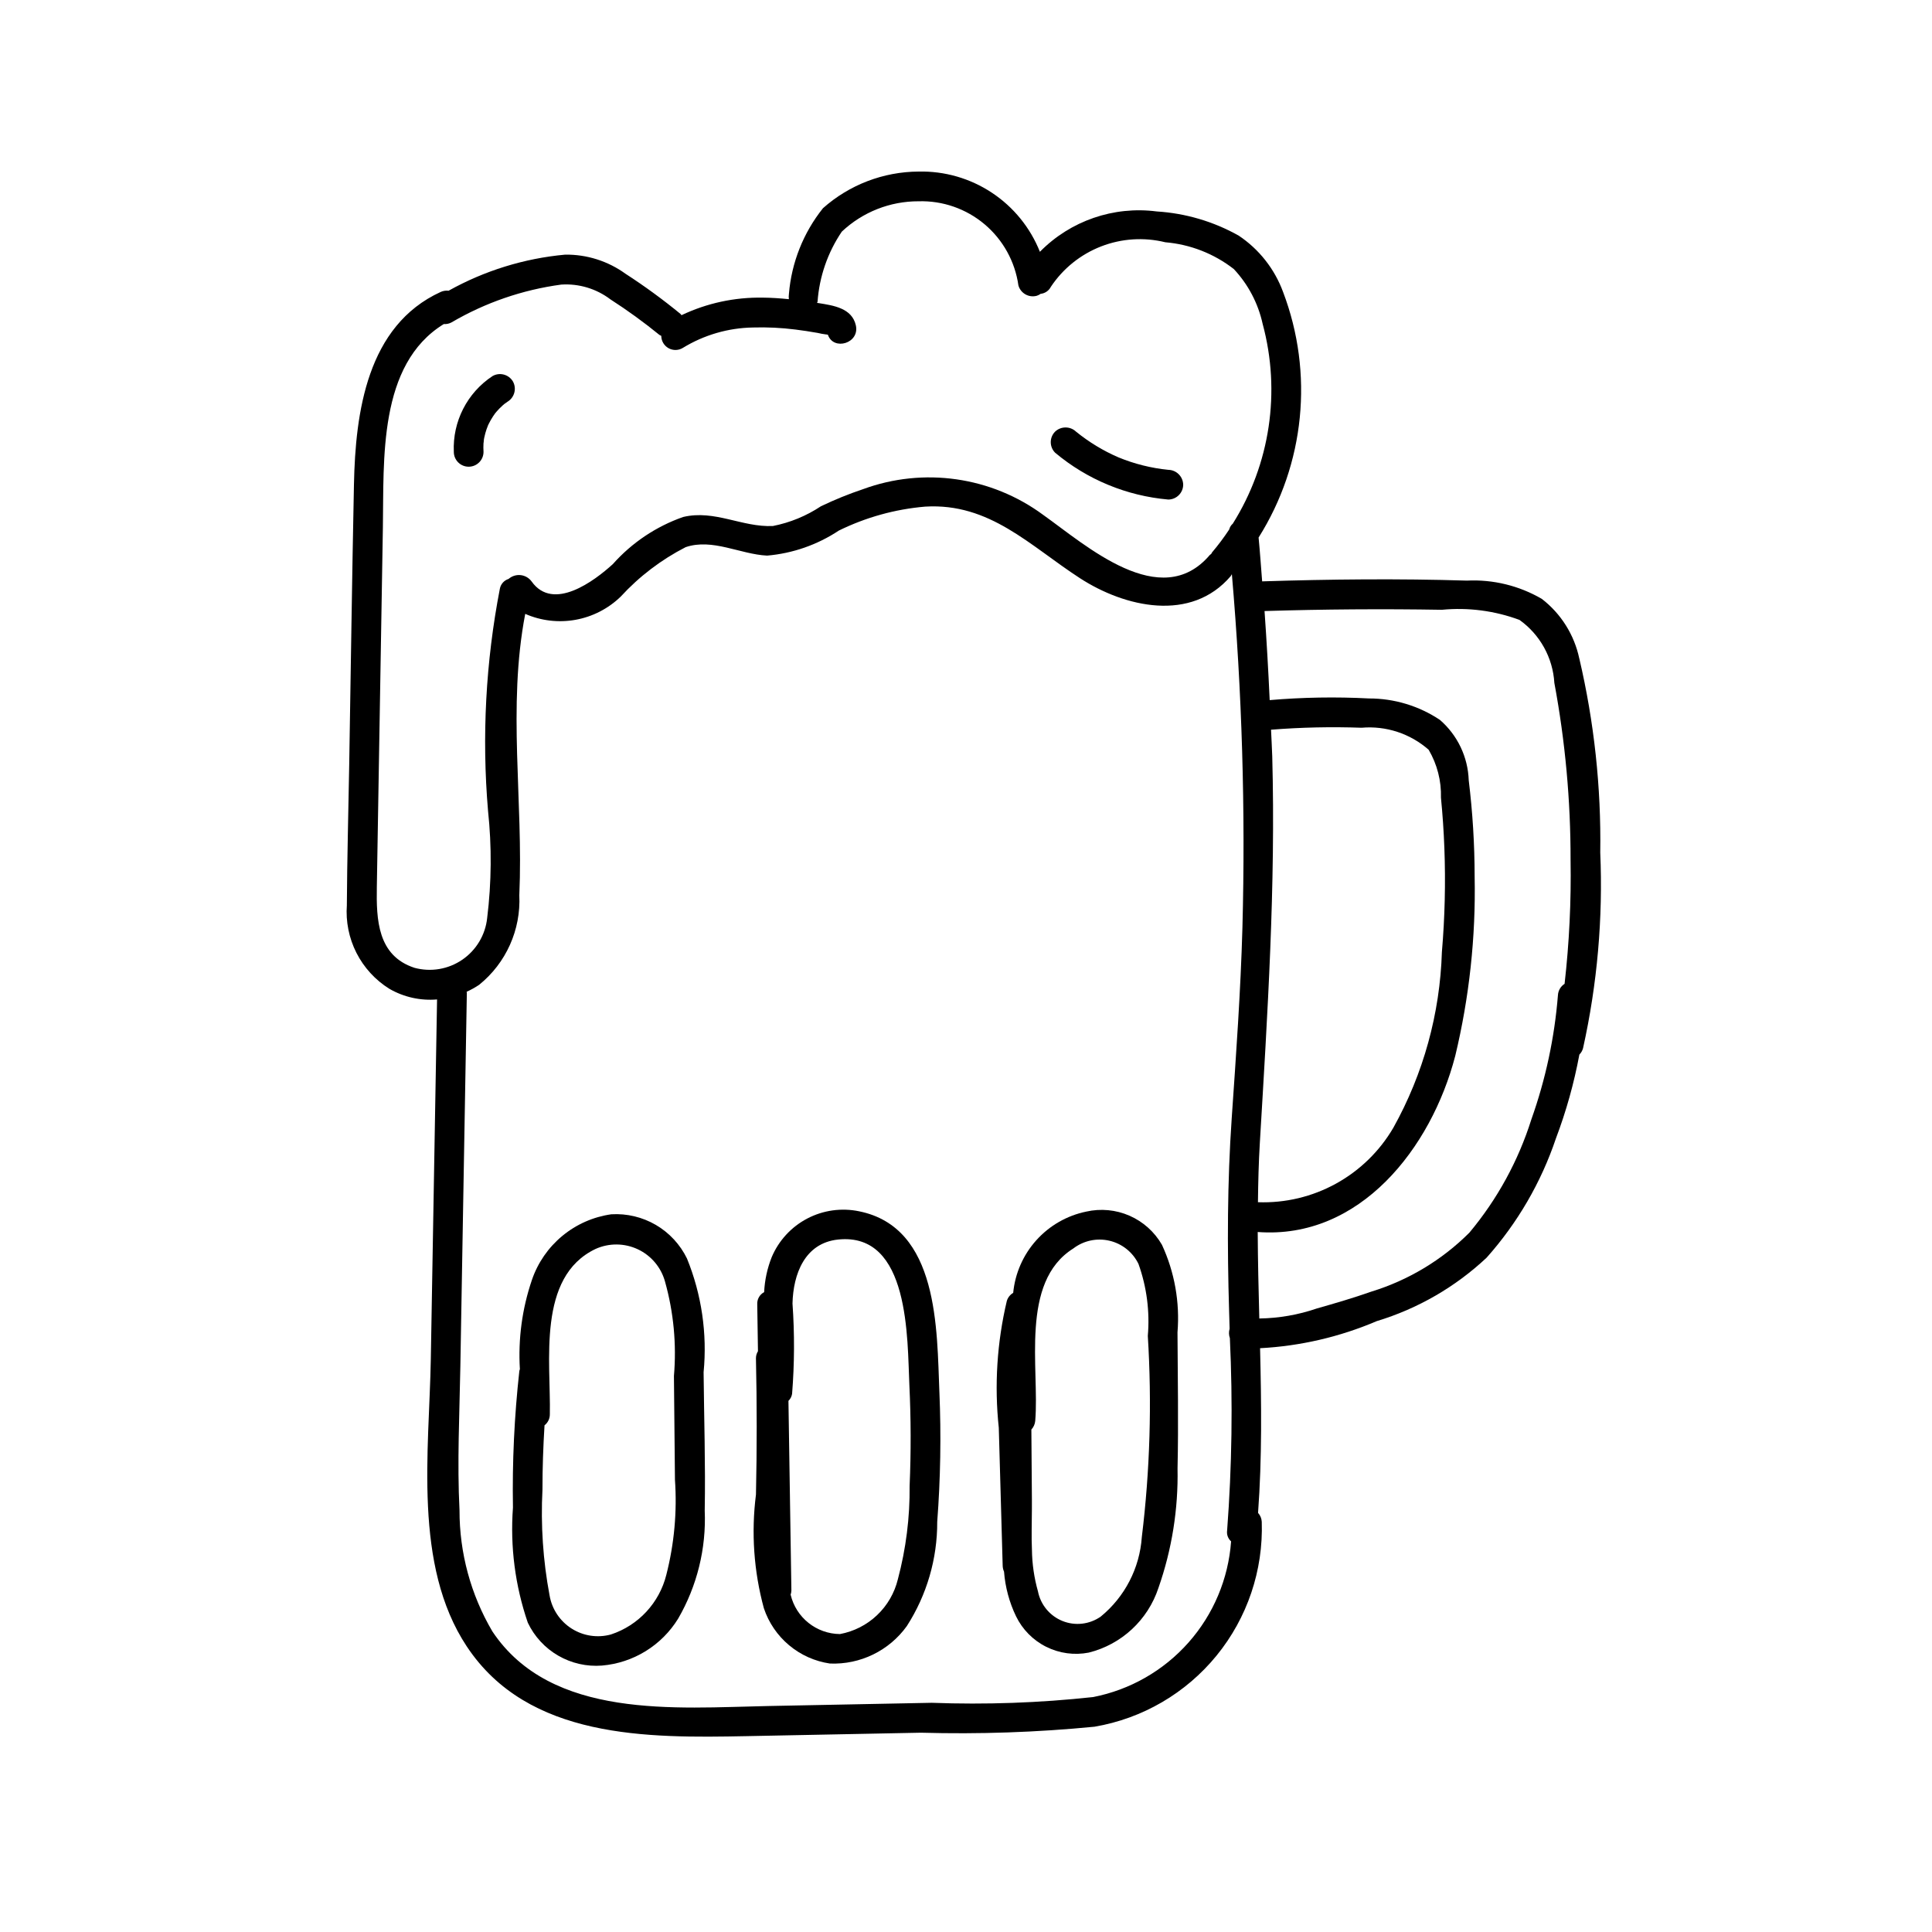 <?xml version="1.0" encoding="UTF-8"?>
<!-- Uploaded to: ICON Repo, www.iconrepo.com, Generator: ICON Repo Mixer Tools -->
<svg fill="#000000" width="800px" height="800px" version="1.1" viewBox="144 144 512 512" xmlns="http://www.w3.org/2000/svg">
 <g>
  <path d="m562.53 318.52c-1.328-6.285-4.848-11.891-9.934-15.812-6.012-3.504-12.914-5.184-19.863-4.84-18.07-0.559-36.18-0.371-54.25 0.199-0.309-3.871-0.57-7.746-0.941-11.613 12.266-19.473 14.664-43.574 6.484-65.086-2.246-6.102-6.367-11.332-11.777-14.938-6.656-3.734-14.074-5.922-21.691-6.394-11.43-1.484-22.895 2.473-30.973 10.691-2.547-6.398-6.992-11.863-12.738-15.664-5.742-3.801-12.512-5.754-19.398-5.598-9.352 0.047-18.367 3.5-25.355 9.715-5.195 6.5-8.336 14.402-9.02 22.695-0.066 0.469-0.07 0.941-0.016 1.41-2.293-0.227-4.59-0.395-6.891-0.41v0.004c-7.453-0.141-14.832 1.449-21.562 4.648-0.109-0.113-0.148-0.234-0.281-0.344-4.648-3.816-9.512-7.367-14.562-10.637-4.644-3.359-10.246-5.137-15.98-5.066-10.855 0.992-21.383 4.25-30.902 9.562-0.711-0.082-1.426 0.027-2.078 0.32-19.543 8.926-22.609 31.945-23 50.98-0.508 24.777-0.84 49.559-1.258 74.336-0.211 12.387-0.551 24.781-0.625 37.172h0.004c-0.324 4.371 0.551 8.746 2.531 12.656 1.984 3.906 4.992 7.199 8.711 9.523 3.828 2.219 8.25 3.207 12.66 2.832-0.551 31.77-1.102 63.535-1.656 95.305-0.422 24.332-4.734 54.598 9.52 76.137 16.262 24.57 47.883 24.312 74.086 23.793l46.27-0.914h0.004c15.352 0.43 30.715-0.098 46.004-1.586 12.707-2.164 24.195-8.859 32.344-18.844 8.148-9.988 12.406-22.586 11.98-35.469-0.043-0.875-0.391-1.707-0.98-2.356 1.07-14.531 0.883-29.082 0.535-43.641 10.645-0.559 21.113-2.988 30.918-7.176 10.867-3.289 20.828-9.039 29.109-16.809 8.191-9.188 14.441-19.934 18.371-31.598 2.727-7.215 4.809-14.656 6.219-22.234 0.473-0.473 0.809-1.059 0.977-1.703 3.769-17 5.301-34.418 4.555-51.812 0.258-17.309-1.605-34.582-5.547-51.438zm-84.656 128.29c2.039-34.168 4.207-68.074 3.285-102.34-0.062-2.363-0.234-4.723-0.32-7.09 7.981-0.633 15.988-0.805 23.988-0.52 6.477-0.566 12.898 1.539 17.781 5.832 2.258 3.848 3.387 8.254 3.262 12.711 0.434 4.422 0.734 8.855 0.902 13.301 0.348 9.203 0.129 18.418-0.656 27.59-0.5 16.312-4.902 32.266-12.84 46.523-3.633 6.238-8.895 11.371-15.219 14.855-6.324 3.484-13.473 5.188-20.688 4.926 0.059-5.266 0.188-10.531 0.504-15.793zm-224.04-46.332c-9.797-3.203-10.113-12.785-9.969-21.418l0.527-31.395c0.359-21.258 0.715-42.516 1.074-63.77 0.305-18.078-1.301-43.285 16.137-54.012h0.004c0.711 0.047 1.422-0.105 2.051-0.445 8.934-5.234 18.816-8.641 29.082-10.02 4.676-0.305 9.309 1.09 13.043 3.926 4.496 2.891 8.824 6.031 12.969 9.406 0.16 0.098 0.324 0.184 0.492 0.258 0.008 1.359 0.746 2.609 1.934 3.269 1.191 0.656 2.641 0.625 3.797-0.09 5.602-3.426 12.02-5.293 18.59-5.398 3.754-0.113 7.512 0.07 11.238 0.543 1.949 0.234 3.891 0.547 5.824 0.883v-0.004c0.738 0.18 1.484 0.32 2.238 0.414 0.188 0 0.367 0.031 0.539 0.094 1.48 4.32 8.48 2.269 7.402-2.508-1.031-4.57-5.938-5.25-9.805-5.879-0.16-0.027-0.32-0.039-0.48-0.066 0.031-0.105 0.117-0.184 0.137-0.297 0.473-6.652 2.691-13.066 6.434-18.59 5.504-5.188 12.789-8.066 20.352-8.039 6.379-0.191 12.605 1.98 17.484 6.094 4.879 4.117 8.07 9.887 8.961 16.203 0.59 2.086 2.746 3.312 4.84 2.75 0.375-0.113 0.727-0.289 1.043-0.52 1.168-0.121 2.191-0.824 2.723-1.871 3.227-4.848 7.871-8.578 13.297-10.691 5.426-2.109 11.371-2.496 17.027-1.105 6.609 0.555 12.918 3.023 18.152 7.098 3.809 4.066 6.445 9.078 7.641 14.52 4.859 17.984 1.992 37.18-7.91 52.957-0.469 0.402-0.801 0.941-0.949 1.543-1.395 2.113-2.91 4.141-4.547 6.07-0.078 0.129-0.152 0.258-0.219 0.395-0.133 0.09-0.258 0.188-0.379 0.297-13 15.281-32.816-2.578-44.141-10.625-13.77-10.164-31.73-12.723-47.793-6.809-3.797 1.273-7.508 2.785-11.117 4.516-3.859 2.562-8.184 4.34-12.73 5.234-8.168 0.375-15.406-4.375-23.758-2.398v-0.004c-7.188 2.516-13.613 6.82-18.672 12.512-4.894 4.457-15.777 12.641-21.508 4.594-0.688-0.945-1.742-1.559-2.902-1.688-1.164-0.129-2.328 0.238-3.203 1.008-1.18 0.367-2.066 1.352-2.309 2.562-3.754 19.391-4.812 39.207-3.141 58.883 1.008 9.457 0.934 18.996-0.23 28.434-0.477 4.465-2.887 8.5-6.594 11.035-3.707 2.539-8.34 3.32-12.676 2.144zm216.42 152c-0.719 9.938-4.688 19.363-11.297 26.82-6.606 7.457-15.484 12.531-25.262 14.441-14.199 1.543-28.492 2.051-42.766 1.52-14.461 0.285-28.918 0.57-43.379 0.855-24.371 0.48-57.465 3.648-73.07-19.781-5.723-9.73-8.727-20.816-8.703-32.105-0.648-12.672 0-25.441 0.223-38.117 0.574-32.988 1.145-65.98 1.719-98.969 0.004-0.121-0.051-0.199-0.059-0.312 1.16-0.523 2.269-1.141 3.324-1.848 7.133-5.762 11.086-14.582 10.641-23.738 1.098-24.996-3.184-49.832 1.566-74.562 4.191 1.836 8.836 2.383 13.34 1.57 4.504-0.812 8.664-2.949 11.953-6.133 4.918-5.359 10.75-9.801 17.227-13.121 7.094-2.402 14.426 1.883 21.555 2.242v0.004c6.797-0.582 13.344-2.863 19.027-6.633 7.168-3.523 14.93-5.676 22.891-6.352 17.105-1.031 27.73 10.359 41.016 18.969 11.922 7.727 29.461 11.777 39.977-0.578h-0.004c0.082-0.129 0.156-0.262 0.223-0.398l0.07-0.055-0.004 0.004c2.688 31.141 3.621 62.414 2.793 93.66-0.473 16.852-1.676 33.637-2.836 50.445-1.18 17.051-1.203 34.027-0.695 51.105 0.047 1.578 0.09 3.16 0.137 4.738h-0.004c-0.238 0.805-0.211 1.668 0.07 2.461 0.797 16.992 0.555 34.02-0.727 50.984-0.156 1.078 0.238 2.16 1.055 2.883zm63.141-81.801c-7.254 7.246-16.168 12.605-25.969 15.613-4.75 1.676-9.59 3.09-14.434 4.465-4.914 1.688-10.066 2.586-15.262 2.66-0.199-7.641-0.383-15.281-0.422-22.922 27.074 2.047 45.992-22.25 52.332-46.617l0.004-0.004c3.738-15.562 5.473-31.539 5.152-47.543-0.008-8.535-0.531-17.062-1.566-25.535-0.203-6.176-2.977-11.988-7.652-16.027-5.559-3.703-12.09-5.676-18.766-5.668-8.777-0.461-17.574-0.312-26.332 0.438-0.359-7.875-0.812-15.742-1.363-23.605 15.66-0.48 31.328-0.594 47-0.332h-0.004c6.969-0.672 13.996 0.246 20.562 2.68 5.449 3.883 8.848 10.023 9.246 16.707 2.883 15.465 4.32 31.164 4.297 46.895 0.184 10.969-0.348 21.941-1.586 32.844-1.031 0.656-1.688 1.77-1.762 2.992-0.895 11.238-3.262 22.312-7.043 32.934-3.457 10.988-9.043 21.191-16.434 30.027z"/>
  <path d="m456.05 497.07c0.648-7.953-0.77-15.941-4.121-23.184-1.965-3.422-4.977-6.125-8.59-7.707-3.613-1.582-7.641-1.965-11.488-1.09-5.102 1.051-9.734 3.711-13.215 7.586s-5.629 8.766-6.129 13.949c-0.805 0.469-1.402 1.219-1.68 2.106-2.613 11.016-3.336 22.398-2.137 33.656l1.031 36.562c0.016 0.539 0.137 1.066 0.359 1.559 0.316 4.113 1.398 8.133 3.191 11.848 1.703 3.5 4.516 6.34 8 8.074 3.484 1.738 7.445 2.273 11.266 1.527 8.691-2.168 15.66-8.641 18.465-17.148 3.562-10.164 5.273-20.883 5.059-31.648 0.273-12.02 0.039-24.066-0.012-36.09zm-9.457 54.281c-0.566 8.223-4.504 15.844-10.887 21.062-2.961 2.078-6.773 2.519-10.133 1.168-3.359-1.352-5.805-4.309-6.504-7.859-1.008-3.57-1.547-7.262-1.594-10.973l-0.074-2.664c-0.027-3.617 0.09-7.238 0.062-10.711l-0.141-18.527c0.586-0.633 0.949-1.441 1.023-2.297 1.164-13.832-4.152-36.75 10.082-45.684 2.734-2.094 6.266-2.852 9.617-2.055 3.352 0.793 6.168 3.051 7.668 6.152 2.184 6.106 3.023 12.609 2.469 19.066 1.105 17.785 0.574 35.637-1.59 53.32z"/>
  <path d="m392.95 512.97c-0.688-16.664-0.094-43.691-21.285-47.965h0.004c-4.672-0.969-9.535-0.285-13.758 1.93-4.223 2.219-7.547 5.832-9.402 10.227-1.176 2.957-1.852 6.09-2.004 9.27-1.184 0.625-1.898 1.879-1.828 3.219 0.062 4.144 0.129 8.289 0.191 12.434-0.344 0.551-0.531 1.191-0.535 1.844 0.266 12.047 0.266 24.098 0.004 36.148-1.285 10.082-0.574 20.316 2.094 30.121 1.277 3.824 3.59 7.219 6.68 9.805 3.09 2.59 6.84 4.269 10.828 4.852 8.031 0.328 15.688-3.402 20.379-9.926 5.297-8.242 8.094-17.84 8.055-27.637 0.867-11.418 1.059-22.879 0.578-34.32zm-7.891 24.797c0.086 8.363-0.965 16.695-3.121 24.777-0.887 3.637-2.805 6.941-5.527 9.512-2.719 2.574-6.125 4.305-9.805 4.988-6.25-0.051-11.652-4.363-13.082-10.445 0.117-0.348 0.188-0.711 0.203-1.074-0.262-16.758-0.52-33.52-0.781-50.277v-0.004c0.512-0.5 0.848-1.148 0.965-1.852 0.637-7.973 0.676-15.98 0.109-23.953 0.188-7.769 3.231-16.023 12.082-16.949 19.098-1.992 18.316 26.461 18.891 38.574 0.426 8.895 0.445 17.793 0.066 26.703z"/>
  <path d="m330.46 507.67c0.992-10.254-0.52-20.598-4.398-30.141-1.809-3.723-4.68-6.82-8.25-8.91-3.574-2.086-7.684-3.066-11.812-2.82-4.773 0.672-9.266 2.656-12.98 5.731-3.715 3.07-6.508 7.113-8.062 11.68-2.586 7.594-3.668 15.621-3.184 23.629-0.051 0.141-0.098 0.285-0.137 0.434-1.336 12.039-1.906 24.156-1.699 36.266-0.766 10.328 0.574 20.699 3.938 30.492 1.742 3.664 4.555 6.711 8.066 8.738 3.516 2.031 7.559 2.945 11.602 2.625 8.316-0.715 15.801-5.332 20.176-12.441 5.027-8.68 7.473-18.617 7.039-28.641 0.219-12.203-0.176-24.438-0.297-36.641zm-9.879 53.668h0.004c-1.852 7.441-7.394 13.414-14.68 15.812-3.543 0.977-7.336 0.402-10.438-1.574-3.102-1.977-5.219-5.176-5.828-8.801-1.734-9.23-2.363-18.637-1.879-28.016-0.008-5.688 0.199-11.363 0.543-17.035h0.004c0.895-0.703 1.414-1.777 1.406-2.918 0.297-13.824-3.481-36.398 12.105-43.816h-0.004c3.57-1.613 7.664-1.582 11.211 0.082 3.543 1.664 6.18 4.801 7.215 8.578 2.281 8.125 3.078 16.594 2.359 25 0.09 9.164 0.18 18.328 0.27 27.492 0.59 8.465-0.18 16.973-2.285 25.195z"/>
  <path d="m279.92 245.07c-1.113-1.852-3.504-2.481-5.383-1.414-6.723 4.422-10.625 12.051-10.27 20.09 0 2.176 1.762 3.938 3.938 3.938 2.172 0 3.934-1.762 3.934-3.938-0.047-0.75-0.051-1.5-0.008-2.25 0.02-0.34 0.27-1.637 0.012-0.445 0.078-0.367 0.121-0.742 0.195-1.109h0.004c0.156-0.734 0.352-1.461 0.594-2.172 0.117-0.352 0.293-0.699 0.391-1.059l-0.027 0.086c0.082-0.172 0.16-0.344 0.246-0.516 0.336-0.672 0.711-1.324 1.121-1.953 0.188-0.285 0.391-0.559 0.586-0.84l0.305-0.359v-0.004c0.52-0.598 1.074-1.164 1.664-1.691 0.125-0.109 0.25-0.219 0.379-0.328 0.039-0.035 0.082-0.07 0.129-0.102 0.262-0.184 0.516-0.375 0.781-0.551 1.844-1.121 2.469-3.504 1.41-5.383z"/>
  <path d="m273.3 256.8-0.023 0.051c-0.117 0.254-0.191 0.707 0.023-0.051z"/>
  <path d="m453.62 268.51c-4.547-0.453-9.004-1.57-13.23-3.309-4.035-1.746-7.809-4.035-11.223-6.809-1.559-1.48-4.004-1.48-5.562 0-1.523 1.543-1.523 4.023 0 5.566 8.492 7.125 18.973 11.465 30.016 12.426 2.168-0.02 3.918-1.77 3.938-3.938-0.047-2.156-1.781-3.891-3.938-3.938z"/>
 </g>
</svg>